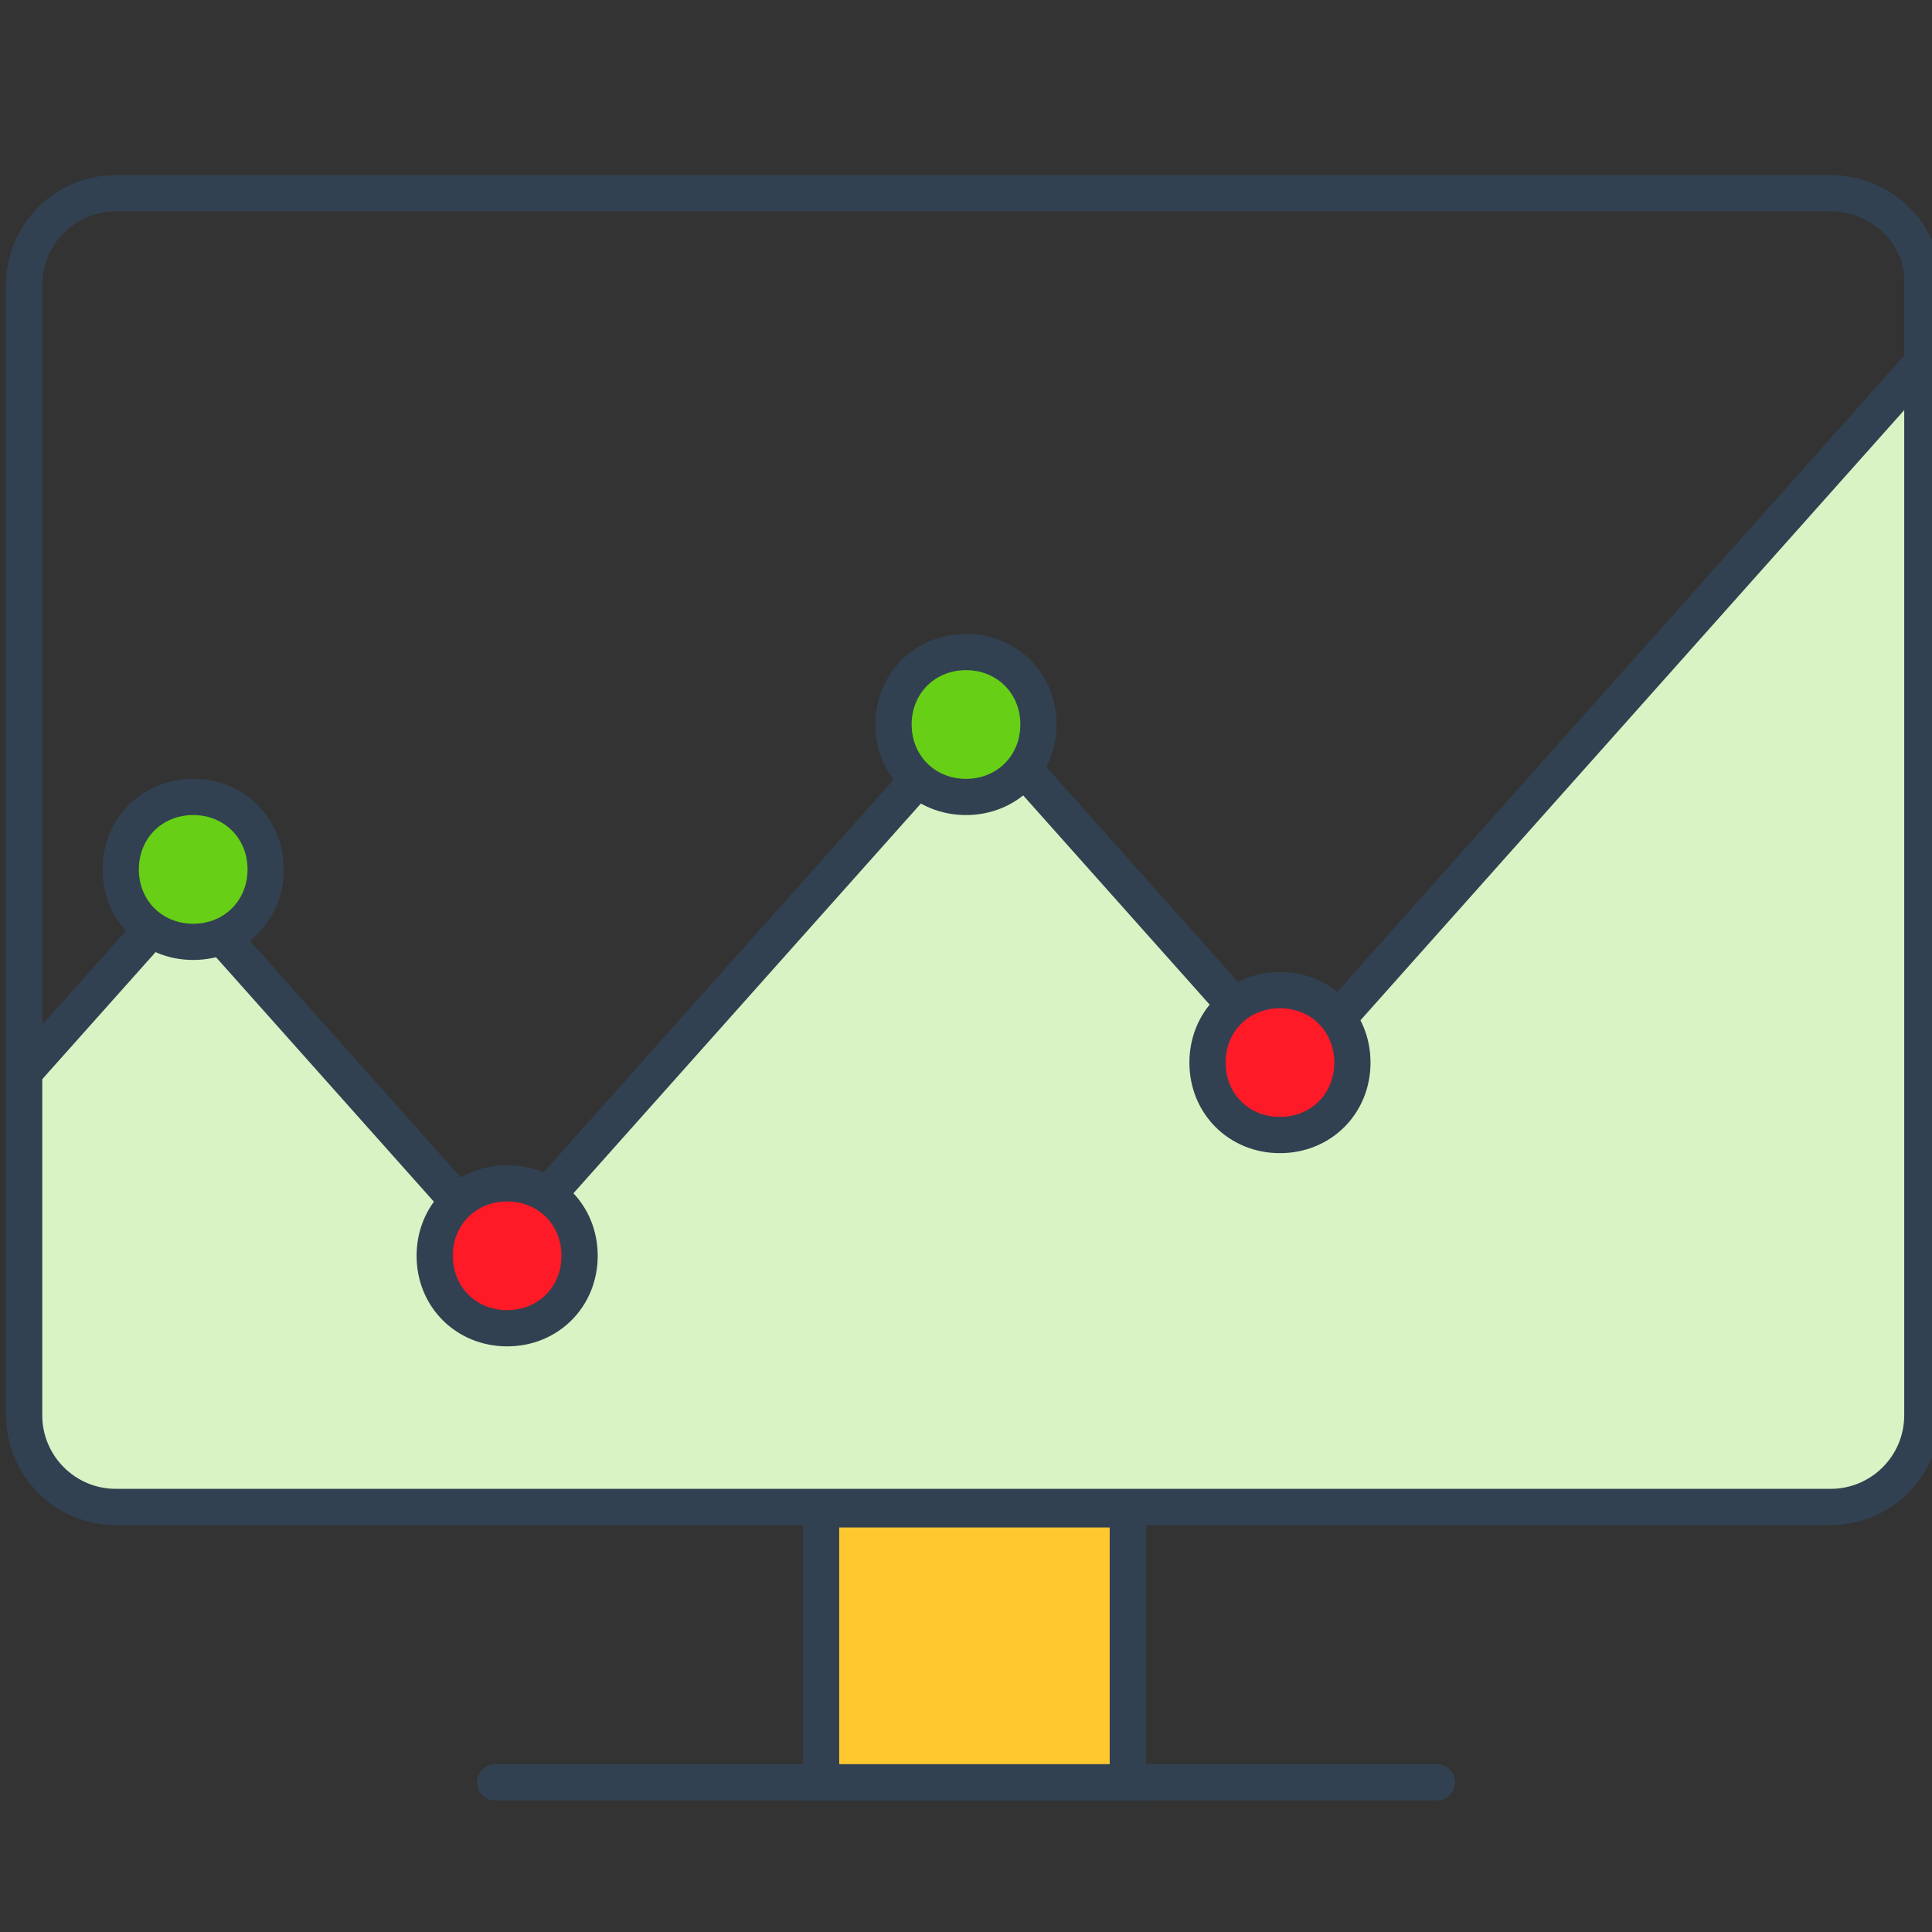 <?xml version="1.0" encoding="utf-8"?>
<!-- Generator: Adobe Illustrator 27.8.0, SVG Export Plug-In . SVG Version: 6.00 Build 0)  -->
<svg version="1.1" id="Layer_1" xmlns="http://www.w3.org/2000/svg" xmlns:xlink="http://www.w3.org/1999/xlink" x="0px" y="0px"
	 viewBox="0 0 80 80" style="enable-background:new 0 0 80 80;" xml:space="preserve">
<rect x="0" y="0" width="80" height="80" fill="#333333" stroke="none"/>
<style type="text/css">
	.st0{clip-path:url(#SVGID_00000082344272663215396310000004780272041829855893_);}
	.st1{fill:none;stroke:#324151;stroke-width:1.5;stroke-linecap:round;stroke-miterlimit:10;}
	.st2{fill:#D9F3C5;}
	.st3{fill:none;stroke:#324151;stroke-width:1.5;stroke-miterlimit:10;}
	.st4{fill:#FFC82E;stroke:#324151;stroke-width:1.5;stroke-miterlimit:10;}
	.st5{fill:#67D016;stroke:#324151;stroke-width:1.5;stroke-miterlimit:10;}
	.st6{fill:#FE1A27;stroke:#324151;stroke-width:1.5;stroke-miterlimit:10;}
</style>
<g>
	<defs>
		<rect id="SVGID_1_" width="80" height="80"/>
	</defs>
	<clipPath id="SVGID_00000152943801046760712540000001112563081331980213_">
		<use xlink:href="#SVGID_1_"  style="overflow:visible;"/>
	</clipPath>
	<g id="Features-img-8" style="clip-path:url(#SVGID_00000152943801046760712540000001112563081331980213_);">
		<g id="Group">
			<path id="Vector" class="st1" d="M20.5,73.8h39"/>
			<path id="Vector_2" class="st2" d="M79.7,14.9L53.4,44.4L40.3,29.7L20.7,51.8L7.6,37L1,44.4v14.2c0,2.1,1.7,3.8,3.8,3.8h71
				c2.1,0,3.8-1.7,3.8-3.8V14.9z"/>
			<path id="Vector_3" class="st3" d="M75.8,8h-71C2.7,8,1,9.7,1,11.8v46.8c0,2.1,1.7,3.8,3.8,3.8h71c2.1,0,3.8-1.7,3.8-3.8V11.8
				C79.7,9.7,77.9,8,75.8,8z"/>
			<path id="Vector_4" class="st3" d="M1,44.4L7.6,37l13.1,14.7l19.7-22.1l13.1,14.7l26.2-29.4"/>
			<path id="Vector_5" class="st4" d="M46.7,62.5H34v11.3h12.7V62.5z"/>
			<path id="Vector_6" class="st5" d="M40,33c1.7,0,3-1.3,3-3s-1.3-3-3-3s-3,1.3-3,3S38.3,33,40,33z"/>
			<path id="Vector_7" class="st6" d="M21,55c1.7,0,3-1.3,3-3s-1.3-3-3-3s-3,1.3-3,3S19.3,55,21,55z"/>
			<path id="Vector_8" class="st5" d="M8,39c1.7,0,3-1.3,3-3s-1.3-3-3-3s-3,1.3-3,3S6.3,39,8,39z"/>
			<path id="Vector_9" class="st6" d="M53,47c1.7,0,3-1.3,3-3s-1.3-3-3-3s-3,1.3-3,3S51.3,47,53,47z"/>
		</g>
	</g>
</g>
</svg>
